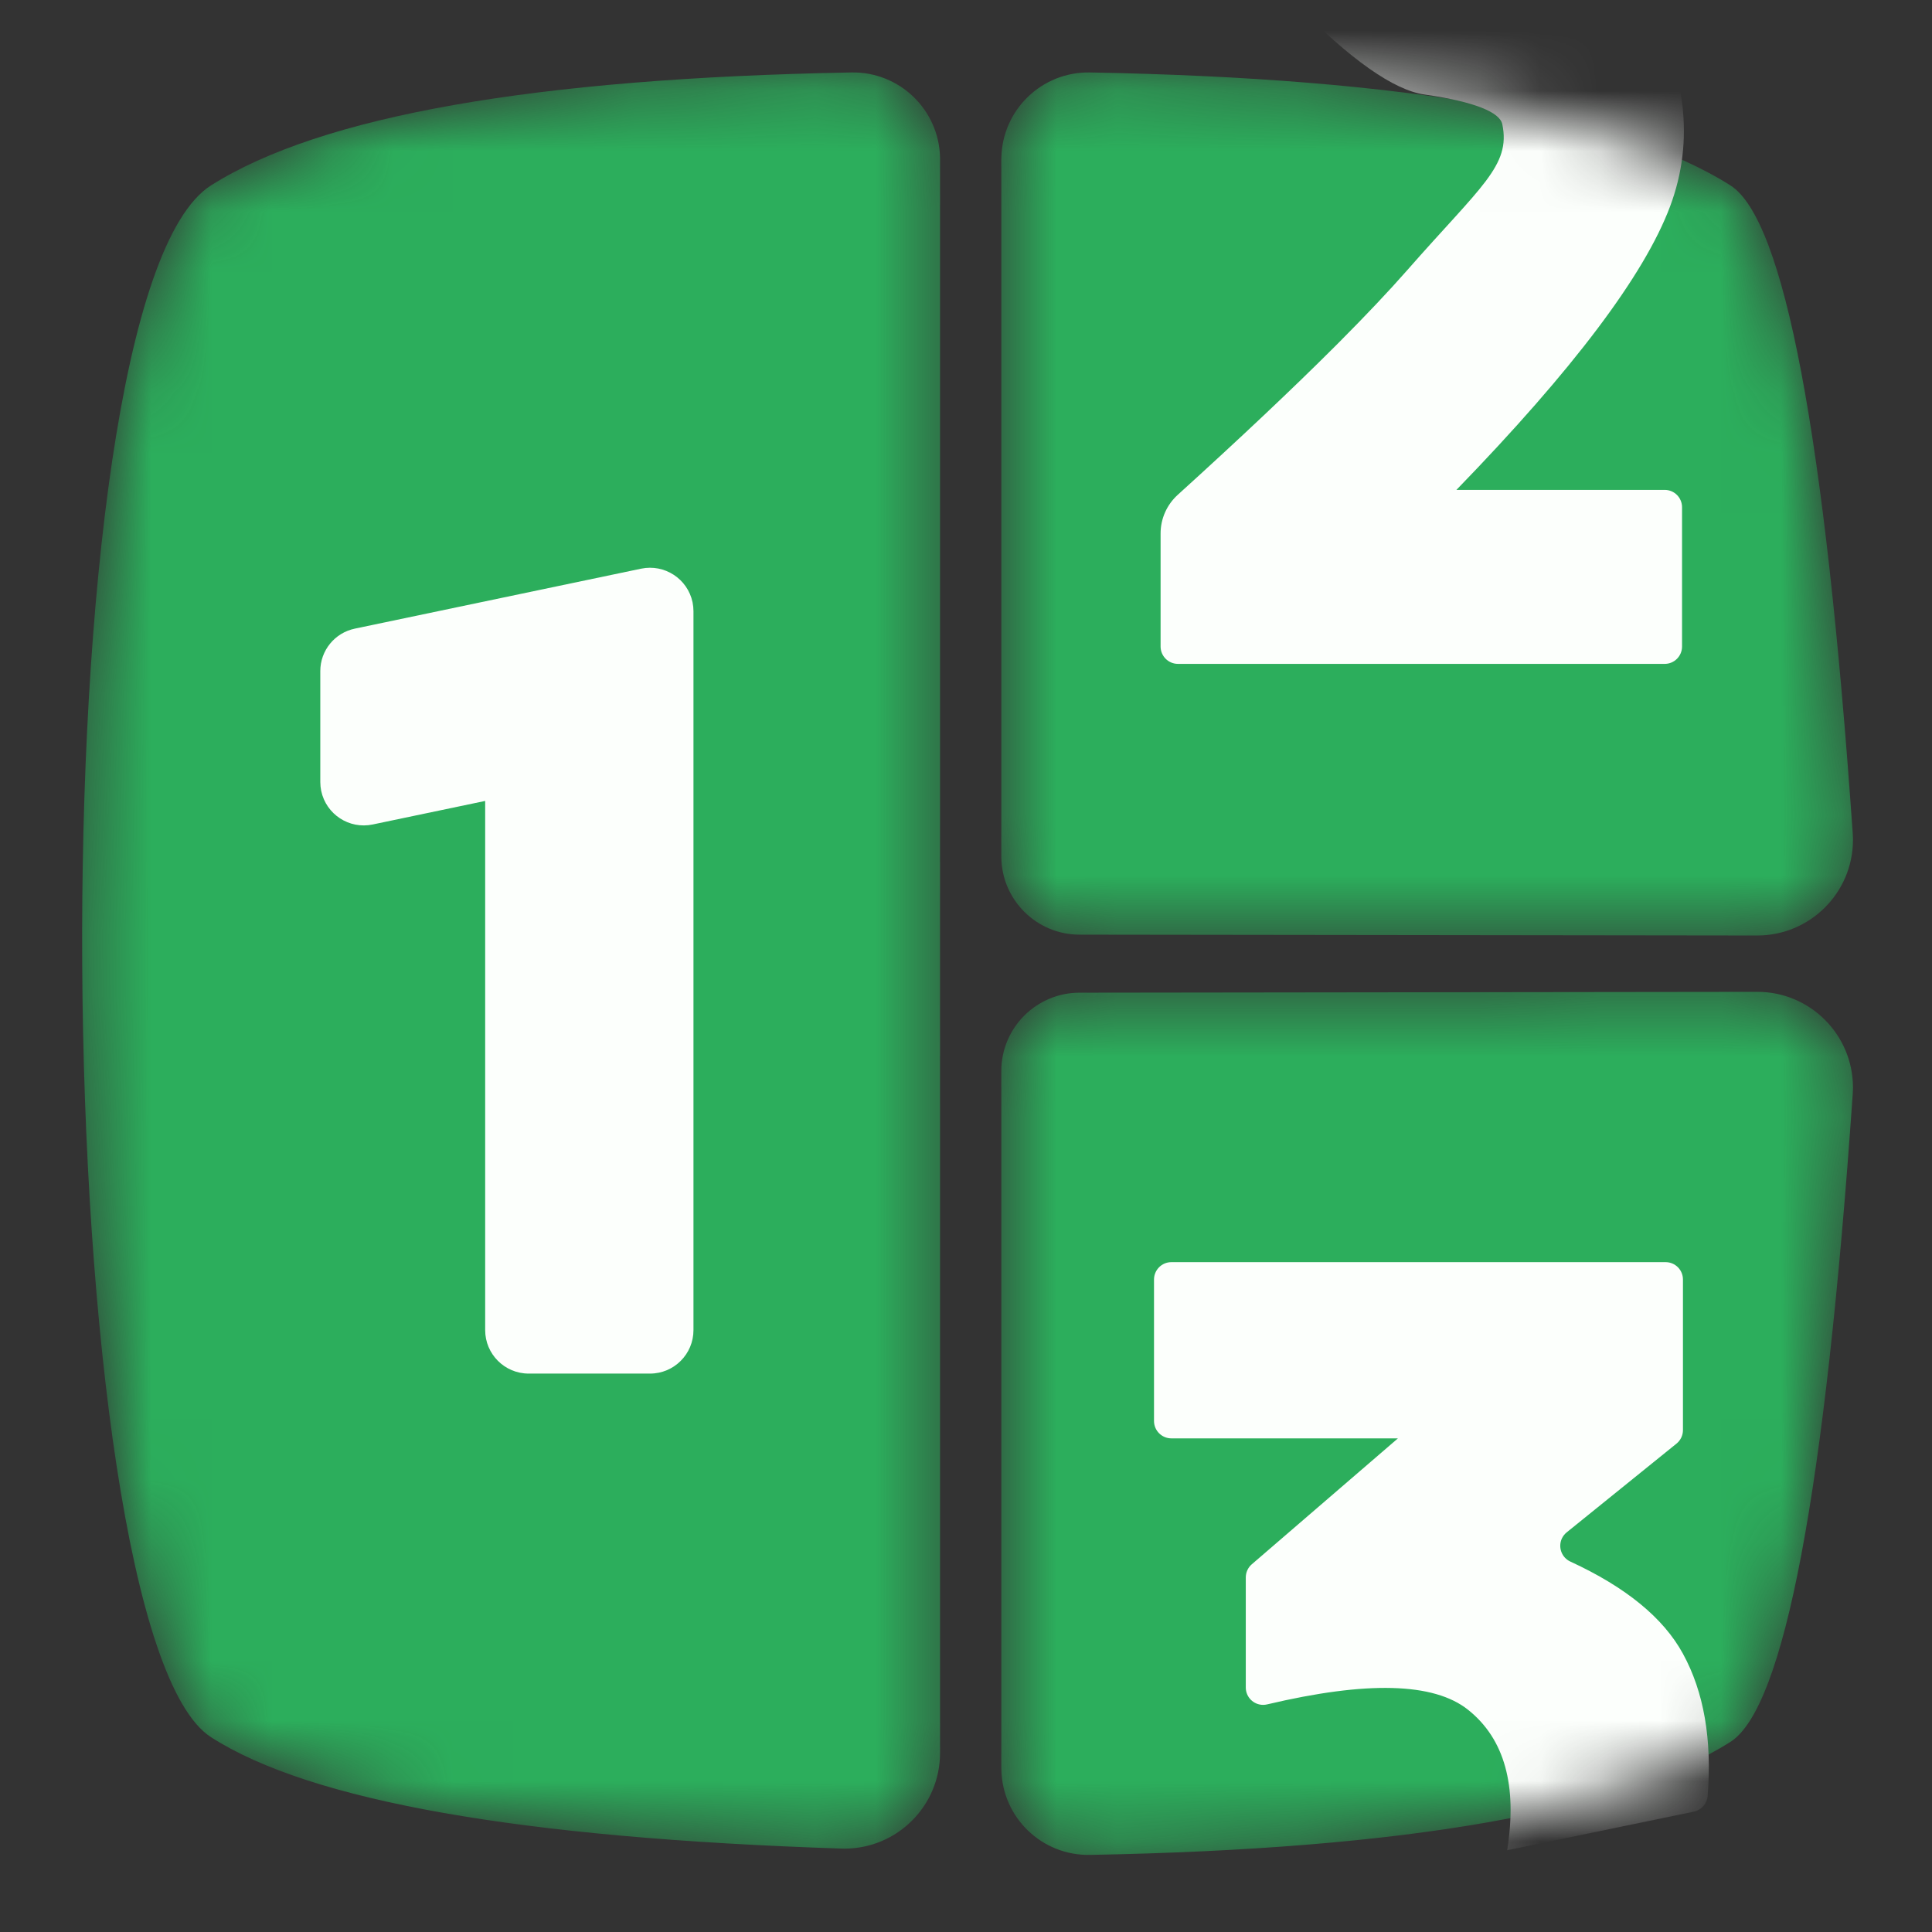 <svg width="32" height="32" viewBox="0 0 32 32" fill="none" xmlns="http://www.w3.org/2000/svg">
<rect x="0" y="0" width="32" height="32" fill="#333333" stroke="none"/>
<mask id="mask0_18_630" style="mask-type:alpha" maskUnits="userSpaceOnUse" x="1" y="1" width="30" height="30">
<path d="M29.104 16.428C29.979 16.426 30.689 17.135 30.691 18.009C30.691 18.047 30.689 18.084 30.687 18.121C30.229 24.711 29.553 28.288 28.66 28.852C26.838 30.004 23.302 30.627 18.052 30.723C17.256 30.737 16.6 30.104 16.586 29.309C16.585 29.3 16.585 29.292 16.585 29.283V17.738C16.585 17.023 17.165 16.443 17.88 16.442L29.104 16.428ZM15.57 2.614L15.57 2.627L15.57 29.035C15.57 29.91 14.861 30.619 13.986 30.619C13.969 30.619 13.951 30.619 13.934 30.618C8.62 30.444 5.14 29.829 3.496 28.774C0.784 27.035 0.516 4.954 3.496 3.07C5.318 1.919 8.854 1.296 14.104 1.2C14.899 1.186 15.556 1.819 15.57 2.614ZM18.052 1.2C23.302 1.296 26.838 1.919 28.66 3.07C29.553 3.635 30.229 7.212 30.687 13.802C30.689 13.839 30.691 13.876 30.691 13.914C30.689 14.788 29.979 15.496 29.104 15.495L17.88 15.481C17.165 15.48 16.585 14.9 16.585 14.185V2.64C16.585 2.631 16.585 2.623 16.586 2.614C16.6 1.819 17.256 1.186 18.052 1.2Z" fill="white"/>
</mask>
<g mask="url(#mask0_18_630)">
<path d="M29.104 16.428C29.979 16.426 30.689 17.135 30.691 18.009C30.691 18.047 30.689 18.084 30.687 18.121C30.229 24.711 29.553 28.288 28.66 28.852C26.838 30.004 23.302 30.627 18.052 30.723C17.256 30.737 16.6 30.104 16.586 29.309C16.585 29.3 16.585 29.292 16.585 29.283V17.738C16.585 17.023 17.165 16.443 17.88 16.442L29.104 16.428ZM15.57 2.614L15.57 2.627L15.57 29.035C15.57 29.91 14.861 30.619 13.986 30.619C13.969 30.619 13.951 30.619 13.934 30.618C8.62 30.444 5.14 29.829 3.496 28.774C0.784 27.035 0.516 4.954 3.496 3.07C5.318 1.919 8.854 1.296 14.104 1.2C14.899 1.186 15.556 1.819 15.57 2.614ZM18.052 1.2C23.302 1.296 26.838 1.919 28.66 3.07C29.553 3.635 30.229 7.212 30.687 13.802C30.689 13.839 30.691 13.876 30.691 13.914C30.689 14.788 29.979 15.496 29.104 15.495L17.88 15.481C17.165 15.48 16.585 14.9 16.585 14.185V2.64C16.585 2.631 16.585 2.623 16.586 2.614C16.6 1.819 17.256 1.186 18.052 1.2Z" fill="#2CAE5C"/>
<path fill-rule="evenodd" clip-rule="evenodd" d="M27.587 20.905C27.747 20.905 27.875 21.034 27.875 21.193V23.687C27.875 23.774 27.836 23.856 27.768 23.911L25.95 25.38C25.916 25.407 25.888 25.443 25.869 25.483C25.803 25.628 25.866 25.799 26.011 25.865C26.93 26.289 27.551 26.797 27.875 27.391C28.222 28.025 28.358 28.811 28.284 29.748C28.273 29.876 28.18 29.981 28.055 30.007L24.963 30.646C25.135 29.575 24.919 28.799 24.314 28.318C23.748 27.868 22.64 27.839 20.988 28.23C20.966 28.235 20.944 28.238 20.922 28.238C20.762 28.238 20.634 28.109 20.634 27.95V26.128C20.634 26.044 20.67 25.964 20.733 25.91L23.154 23.824H19.402C19.243 23.824 19.114 23.695 19.114 23.536V21.193C19.114 21.034 19.243 20.905 19.402 20.905H27.587ZM11.471 9.976C11.481 10.025 11.486 10.074 11.486 10.124V22.031C11.486 22.428 11.164 22.751 10.766 22.751H8.756C8.359 22.751 8.036 22.428 8.036 22.031V13.266L6.173 13.656C5.783 13.738 5.402 13.488 5.32 13.099C5.31 13.05 5.305 13.001 5.305 12.951V11.116C5.305 10.775 5.544 10.481 5.878 10.412L10.619 9.419C11.008 9.338 11.389 9.587 11.471 9.976ZM23.303 -0.328C24.992 -0.494 26.239 -0.465 27.044 -0.239C27.117 -0.219 27.179 -0.171 27.217 -0.105L27.244 -0.058C27.932 1.169 28.071 2.328 27.661 3.421C27.234 4.558 26.055 6.123 24.123 8.114H27.573C27.732 8.114 27.86 8.243 27.86 8.402V10.708C27.86 10.867 27.732 10.996 27.573 10.996H19.511C19.352 10.996 19.223 10.867 19.223 10.708V8.836C19.223 8.592 19.326 8.36 19.507 8.196C20.54 7.259 21.405 6.443 22.1 5.749L22.184 5.665C22.629 5.218 23.002 4.823 23.303 4.481C24.535 3.076 25.025 2.746 24.883 2.058C24.843 1.862 24.436 1.686 23.596 1.566C23.089 1.494 22.374 0.997 21.428 0.034L21.389 -0.006L21.444 -0.02C21.987 -0.153 22.578 -0.253 23.215 -0.319L23.303 -0.328ZM21.348 -0.047L21.388 -0.006L21.389 -0.006L21.37 -0.001C20.929 0.11 20.52 0.245 20.141 0.402C20.135 0.404 20.128 0.401 20.125 0.395C20.123 0.389 20.125 0.382 20.131 0.379L21.003 -0.099C21.117 -0.162 21.258 -0.14 21.348 -0.047Z" fill="#FCFFFC"/>
</g>
</svg>
